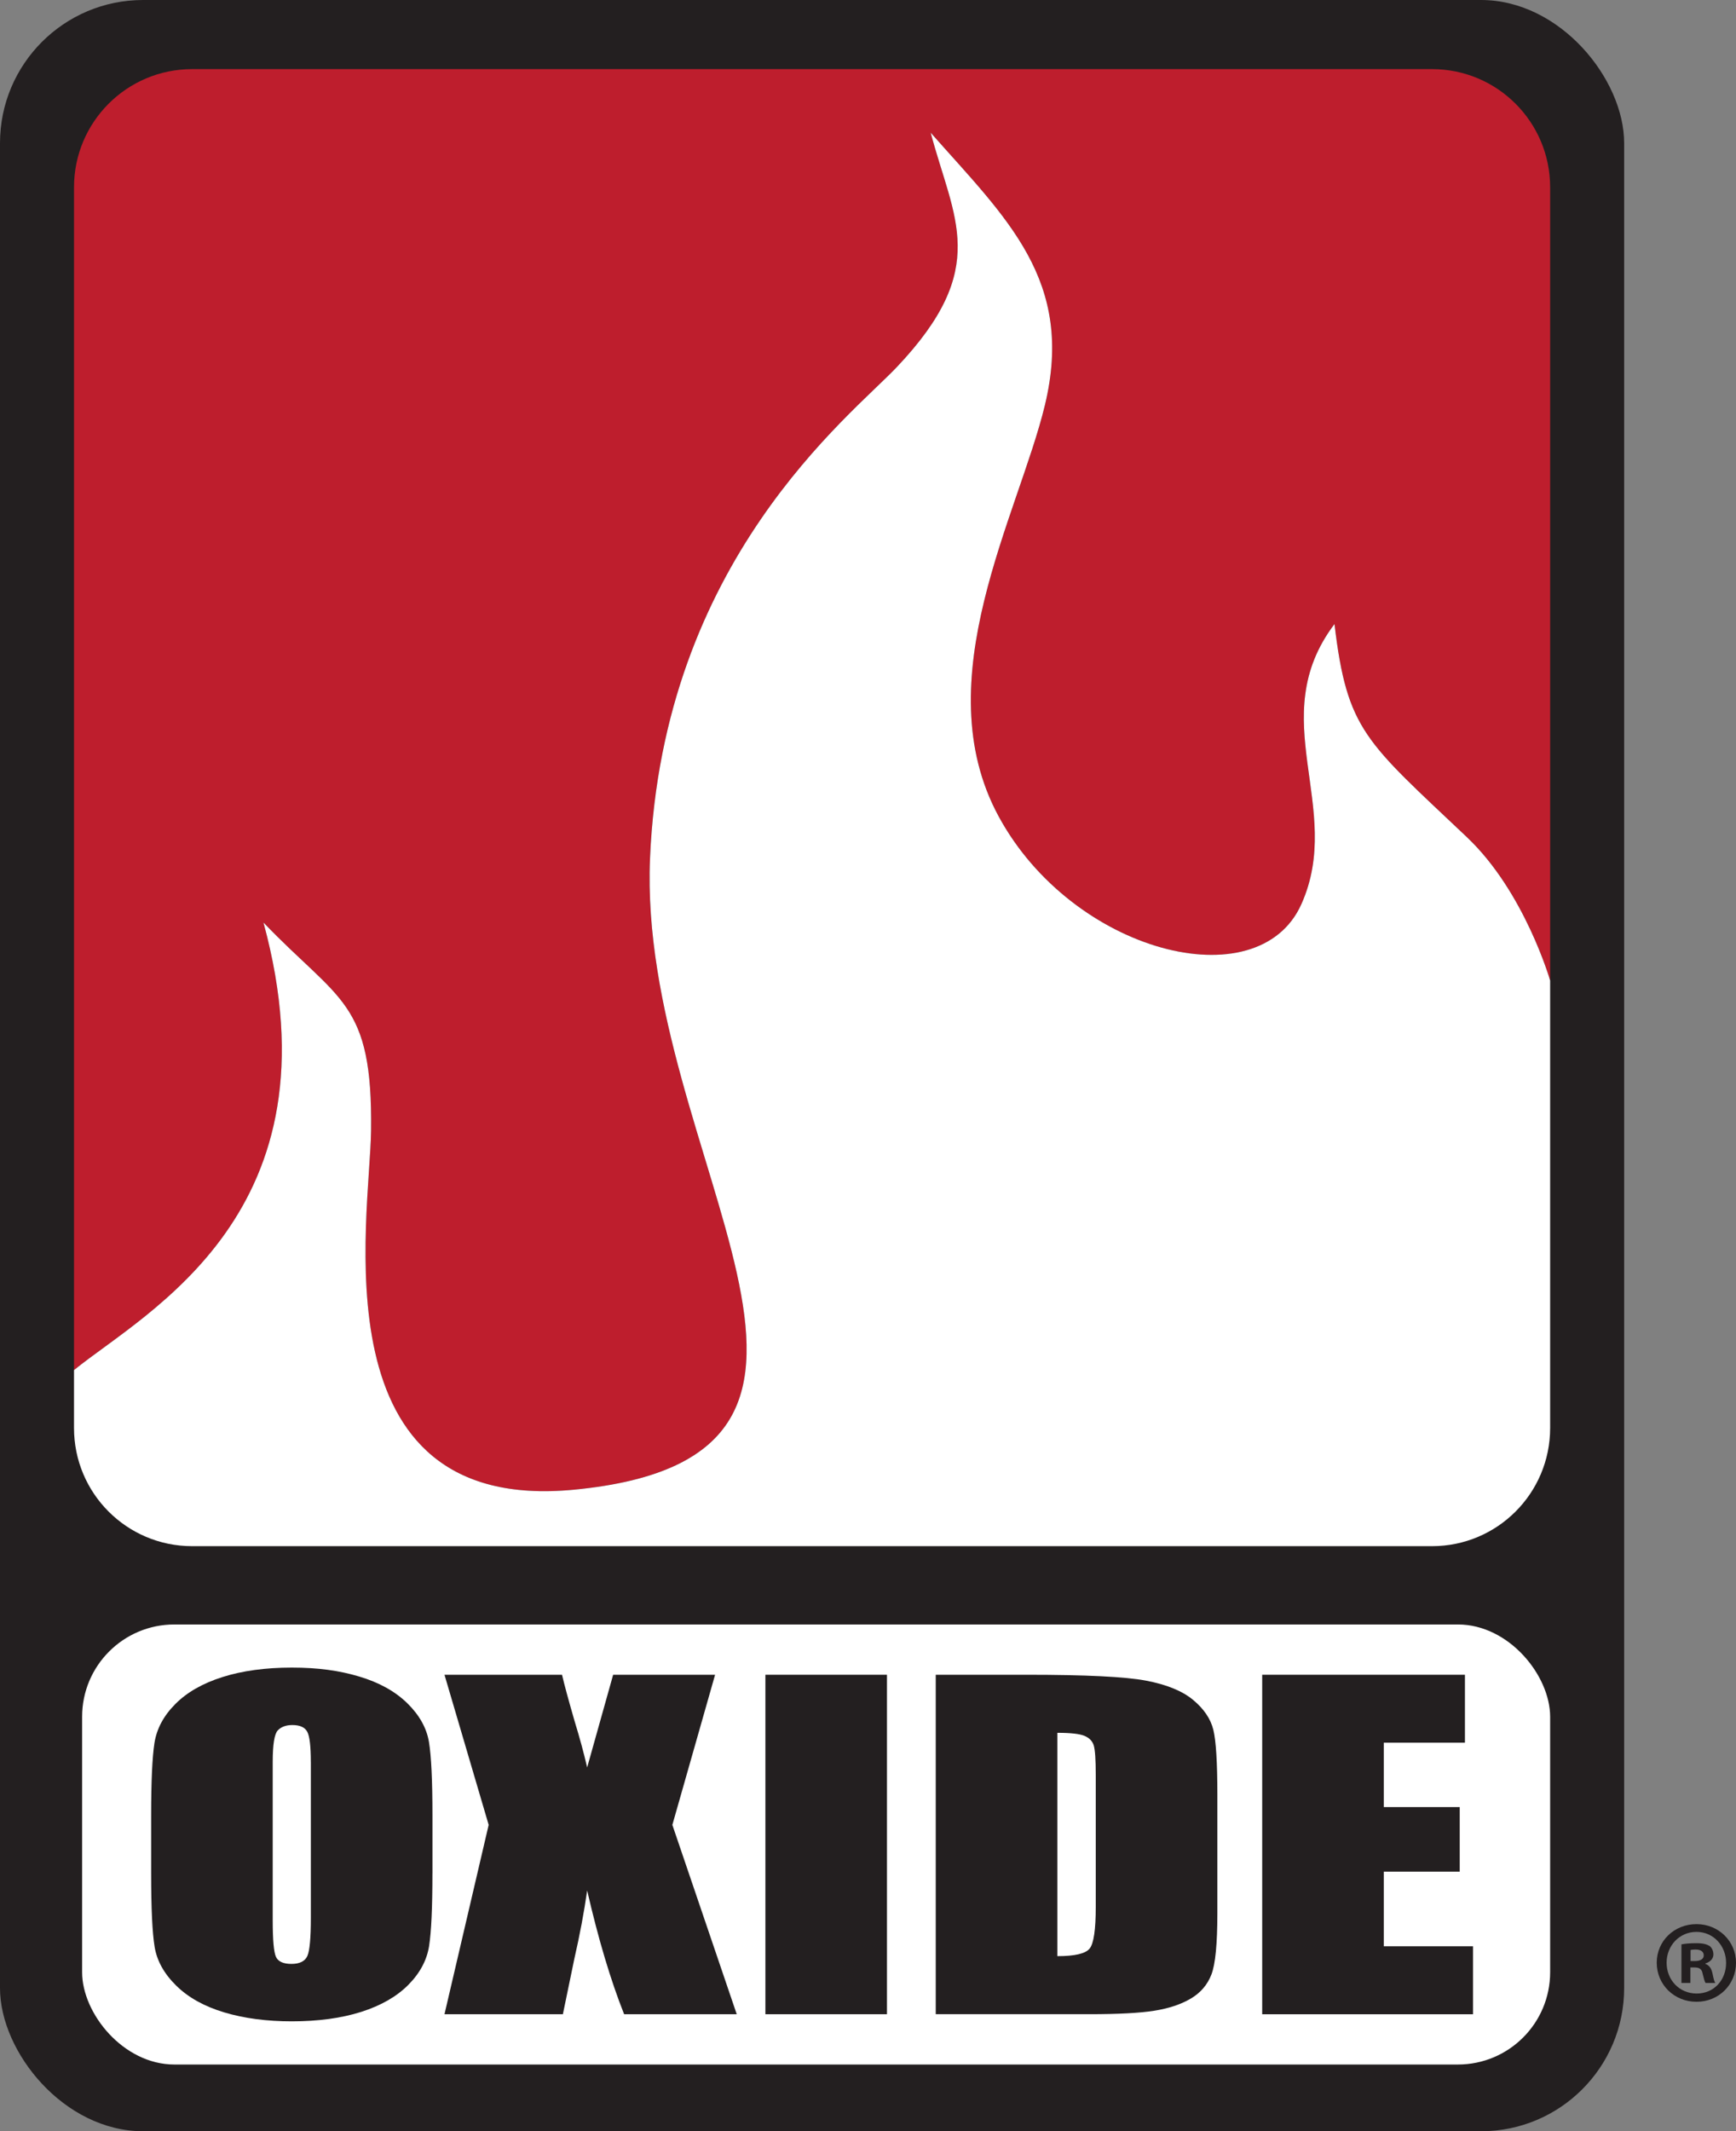 <?xml version="1.0" encoding="UTF-8"?>
<svg xmlns="http://www.w3.org/2000/svg" viewBox="0 0 608.62 746.74">
  <rect x="0" y="0" width="608.62" height="746.74" fill="#808080" stroke="none"/>
  <defs>
    <style>.d{fill:#fff;}.e{fill:#be1e2d;}.f{fill:#231f20;}</style>
  </defs>
  <g id="a"></g>
  <g id="b">
    <g id="c">
      <g>
        <rect class="f" width="569.41" height="746.74" rx="50.16" ry="50.16"></rect>
        <rect class="d" x="28.79" y="569.18" width="514.67" height="154.18" rx="32.33" ry="32.33"></rect>
        <path class="f" d="M151.6,656.44c0,11.96-.39,20.42-1.16,25.38-.78,4.97-3.21,9.52-7.29,13.63-4.08,4.11-9.6,7.27-16.55,9.48-6.95,2.2-15.05,3.3-24.3,3.3-8.77,0-16.65-1.03-23.64-3.12-6.99-2.08-12.61-5.2-16.86-9.37-4.25-4.16-6.78-8.69-7.59-13.59-.81-4.89-1.22-13.47-1.22-25.72v-20.35c0-11.95,.39-20.41,1.16-25.38,.78-4.97,3.2-9.51,7.29-13.62,4.08-4.12,9.6-7.28,16.56-9.48,6.95-2.2,15.05-3.31,24.3-3.31s16.66,1.04,23.64,3.13c6.99,2.08,12.61,5.2,16.86,9.36,4.25,4.17,6.78,8.7,7.59,13.59,.81,4.9,1.22,13.47,1.22,25.72v20.35Zm-42.63-39.08c0-5.54-.42-9.08-1.27-10.62-.84-1.55-2.58-2.32-5.21-2.32-2.23,0-3.93,.63-5.11,1.88-1.18,1.25-1.77,4.93-1.77,11.06v55.54c0,6.91,.39,11.17,1.16,12.79,.78,1.62,2.58,2.42,5.42,2.42s4.76-.93,5.57-2.79c.81-1.85,1.22-6.29,1.22-13.29v-54.66Z"></path>
        <path class="f" d="M250.7,586.8l-14.98,52.6,22.57,66.34h-39.48c-4.72-11.86-9.04-26.31-12.96-43.35-1.07,7.55-2.57,15.53-4.5,23.96l-4.01,19.39h-41.51l15.49-66.34-15.49-52.6h41.21c.75,3.28,2.23,8.73,4.44,16.37,1.79,5.83,3.24,11.19,4.37,16.1l9.11-32.47h35.74Z"></path>
        <path class="f" d="M310.96,586.8v118.94h-42.62v-118.94h42.62Z"></path>
        <path class="f" d="M328.07,586.8h31.9c20.58,0,34.51,.68,41.76,2.05,7.26,1.37,12.78,3.62,16.56,6.76,3.78,3.14,6.14,6.63,7.09,10.47,.94,3.84,1.41,11.4,1.41,22.66v41.66c0,10.68-.69,17.81-2.08,21.41-1.38,3.6-3.8,6.42-7.24,8.45-3.44,2.03-7.7,3.45-12.76,4.25-5.06,.81-12.69,1.22-22.88,1.22h-53.77v-118.94Zm42.63,20.35v78.24c6.14,0,9.92-.89,11.33-2.68,1.42-1.78,2.13-6.65,2.13-14.59v-46.21c0-5.39-.24-8.84-.71-10.36-.47-1.52-1.55-2.63-3.24-3.34-1.69-.71-4.86-1.07-9.52-1.07Z"></path>
        <path class="f" d="M442.51,586.8h71.08v23.8h-28.45v22.56h26.62v22.63h-26.62v26.15h31.29v23.81h-73.92v-118.94Z"></path>
        <path class="e" d="M502.07,24.22H67.34c-22.86,0-41.39,18.53-41.39,41.39V480.04c25.32-20.52,94.08-55.11,66.42-156.8,26.67,27.82,38.29,27.45,37.72,72.91-.38,30.54-19.55,134.48,71.04,125.82,121.32-11.6,22.3-116.86,26.76-221.23,4.46-104.37,70.03-154.72,86.54-172.14,33-34.82,19.9-51.72,11.86-82.1,26.61,30.09,50.57,51.74,40.03,95.49-9.26,38.4-42.09,96.31-16.22,144.03,25.87,47.72,90.99,64.67,106.15,30.77,15.17-33.9-13.38-65.12,11.6-98.13,4.46,37.47,10.91,41.02,46.53,74.76,20.15,19.09,29.08,50.13,29.08,50.13V65.61c0-22.86-18.53-41.39-41.39-41.39Z"></path>
        <path class="d" d="M514.38,293.42c-35.62-33.74-42.07-37.29-46.53-74.76-24.98,33.01,3.57,64.23-11.6,98.13-15.16,33.9-80.29,16.95-106.15-30.77-25.87-47.72,6.96-105.63,16.22-144.03,10.55-43.75-13.42-65.4-40.03-95.49,8.04,30.38,21.14,47.28-11.86,82.1-16.51,17.42-82.08,67.77-86.54,172.14-4.46,104.37,94.56,209.63-26.76,221.23-90.59,8.66-71.42-95.28-71.04-125.82,.57-45.46-11.05-45.09-37.72-72.91,27.65,101.69-41.11,136.28-66.42,156.8v20.31c0,22.86,18.53,41.39,41.39,41.39H502.07c22.86,0,41.39-18.53,41.39-41.39v-156.79s-8.93-31.04-29.08-50.13Z"></path>
      </g>
      <path class="f" d="M608.62,687.69c0,7.67-6.02,13.69-13.85,13.69s-13.94-6.02-13.94-13.69,6.18-13.52,13.94-13.52,13.85,6.02,13.85,13.52Zm-24.33,0c0,6.02,4.45,10.8,10.55,10.8s10.31-4.78,10.31-10.72-4.37-10.88-10.39-10.88-10.47,4.87-10.47,10.8Zm8.33,7.09h-3.13v-13.52c1.24-.25,2.97-.41,5.19-.41,2.56,0,3.71,.41,4.7,.99,.74,.58,1.32,1.65,1.32,2.97,0,1.48-1.15,2.64-2.8,3.13v.17c1.32,.5,2.06,1.48,2.47,3.3,.41,2.06,.66,2.89,.99,3.38h-3.38c-.41-.5-.66-1.73-1.07-3.3-.25-1.48-1.07-2.14-2.8-2.14h-1.48v5.44Zm.08-7.67h1.48c1.73,0,3.13-.58,3.13-1.98,0-1.24-.91-2.06-2.89-2.06-.82,0-1.4,.08-1.73,.16v3.88Z"></path>
    </g>
  </g>
</svg>
